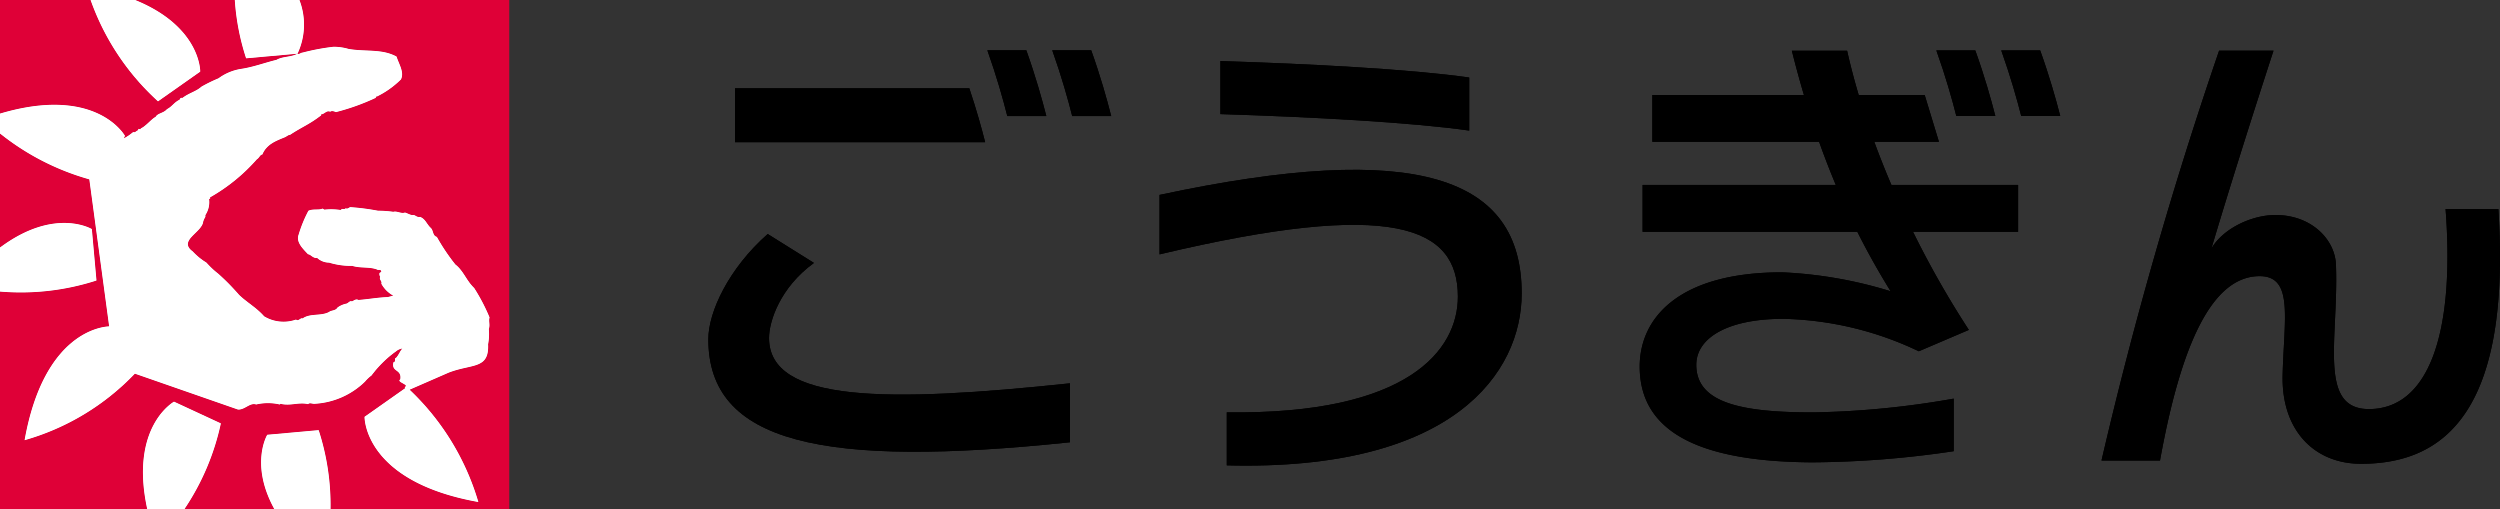 <svg xmlns="http://www.w3.org/2000/svg" width="280" height="57.024" viewBox="0 0 280 57.024"><rect x="0" y="0" width="280" height="57.024" fill="#333333" stroke="none"/><defs><style>.cls-1{fill:#df0037;}.cls-2{fill:#fff;}.cls-3{fill:none;}</style></defs><g id="レイヤー_2" data-name="レイヤー 2"><g id="レイヤー_1-2" data-name="レイヤー 1"><path d="M224.141,5.648c1.044,2.927,1.772,5.522,2.234,7.341h4.371c-.469-1.838-1.2-4.435-2.243-7.341Z"/><path d="M223.477,12.989c-.468-1.838-1.198-4.435-2.243-7.341H216.872c1.046,2.928,1.774,5.523,2.234,7.341Z"/><path d="M117.853,5.63c1.045,2.94,1.774,5.547,2.234,7.372h4.371c-.469-1.845-1.198-4.453-2.242-7.372Z"/><path d="M117.19,13.002c-.469-1.845-1.199-4.453-2.242-7.372H110.584c1.045,2.94,1.774,5.547,2.234,7.372Z"/><path d="M108.562,9.886H82.319v6.039H110.338C109.948,14.382,109.365,12.277,108.562,9.886Z"/><path d="M164.554,8.682c-6.543-.933-17.692-1.526-27.87-1.846V12.78c10.178.32,21.327.913,27.87,1.846Z"/><path d="M129.867,21.829V28.49c26.235-6.24,33.413-3.086,33.413,4.732,0,5.982-5.542,13.241-25.883,12.957v5.941c25.441.675,33.034-10.418,33.034-19.261C170.432,19.832,158.807,15.632,129.867,21.829Z"/><path d="M86.133,37.855c0-1.874,1.242-5.663,5.029-8.407l-5.18-3.24c-4.347,3.833-6.65,8.713-6.65,11.784,0,11.637,12.754,14.45,40.504,11.543V42.931C99.356,45.094,86.133,45.105,86.133,37.855Z"/><path d="M279.819,23.407h-5.916c1.089,14.361-2.073,22.41-8.585,22.41-5.76,0-3.367-7.969-3.692-16.188-.111-2.775-2.705-5.549-6.772-5.549-2.667,0-5.871,1.512-7.177,3.755,2.031-6.822,4.615-14.969,6.957-22.162H248.54a468.124,468.124,0,0,0-13.173,45.908l6.554.002c2.371-13.121,5.859-20.655,11.159-20.655,3.814,0,2.733,4.704,2.574,11.065-.156,6.188,3.537,9.952,8.786,9.952C273.998,51.946,281.251,45.777,279.819,23.407Z"/><path d="M209.918,15.88h7.243L215.566,10.641h-7.39c-.497-1.676-.933-3.33-1.297-4.955h-6.19q.628,2.518,1.351,4.955L185.061,10.64v5.24H203.74q.868,2.447,1.869,4.83H183.97v5.25h24.051q1.688,3.369,3.73,6.661a48.195,48.195,0,0,0-12.165-2.122c-11.521,0-15.939,5.082-15.941,10.555,0,7.934,7.851,10.66,19.304,10.728a110.753,110.753,0,0,0,15.868-1.249V44.646a98.567,98.567,0,0,1-15.657,1.538c-8.334.021-13.177-1.127-13.175-5.329,0-3.003,3.511-5.154,9.763-5.144a36.936,36.936,0,0,1,15.158,3.632l5.605-2.395A106.036,106.036,0,0,1,214.257,25.96h11.772v-5.25H211.837Q210.806,18.294,209.918,15.88Z"/><path class="cls-1" d="M13.993,15.212l-.133.291a5.707,5.707,0,0,0,1.058-.715c.203.123.365-.163.569-.203-.041-.326.244.04.284-.204.569-.242,1.097-.974,1.666-1.299.203-.406.894-.406,1.26-.854.569-.284.853-.812,1.422-1.056a.251.251,0,0,1,.325-.203c.65-.528,1.544-.731,2.113-1.259a16.64,16.64,0,0,1,1.91-.935,5.77,5.77,0,0,1,2.52-1.056c1.381-.203,2.64-.69,3.982-1.015.69-.407,1.625-.285,2.356-.691l-5.76.517A26.571,26.571,0,0,1,26.3,0H15.134c7.389,3.008,7.292,8.022,7.292,8.022L17.696,11.35A27.921,27.921,0,0,1,10.146,0H0V12.725C10.842,9.5,13.993,15.212,13.993,15.212Z"/><path class="cls-1" d="M57.024,0H33.535a7.655,7.655,0,0,1-.211,6.011c.163.121.365-.122.568-.122a24.769,24.769,0,0,1,3.454-.65,5.972,5.972,0,0,1,1.707.244c1.909.325,3.737-.041,5.363.854.243.812.894,1.747.487,2.559a10.094,10.094,0,0,1-2.682,1.909l-.041-.041-.122.203a24.997,24.997,0,0,1-4.428,1.585c-.122-.041-.447-.203-.65-.041-.407-.203-.691.325-1.016.285v.121c-1.301,1.015-2.154,1.301-3.495,2.194-.121-.04-.365.163-.527.244-.975.405-2.073.771-2.56,1.95-.244,0-.366.405-.61.528a20.236,20.236,0,0,1-5.241,4.266v.163H23.41a2.614,2.614,0,0,1-.406,1.829v.203a2.083,2.083,0,0,0-.243.528c-.122,1.219-2.845,2.113-1.179,3.332a7.261,7.261,0,0,0,1.544,1.259,9.906,9.906,0,0,0,1.341,1.259,25.625,25.625,0,0,1,2.316,2.357c.894.854,1.949,1.422,2.803,2.397a4.201,4.201,0,0,0,3.576.365c.284.244.487-.244.731-.121.813-.61,2.073-.244,2.966-.731.244-.204.732-.123.935-.488a2.507,2.507,0,0,1,1.016-.447c.203-.042.365-.367.61-.244.203-.081.447-.326.731-.163,1.097-.081,2.154-.284,3.292-.324l.61-.163A3.28,3.28,0,0,1,42.71,31.772c.122-.286-.285-.447-.122-.772a.505.505,0,0,1-.081-.407c.042-.081.163-.081.204-.161-.041-.326-.325-.123-.488-.246-.853-.324-1.828-.121-2.762-.405a8.341,8.341,0,0,1-2.601-.365,1.979,1.979,0,0,1-1.34-.528c-.447.081-.731-.407-1.016-.407-.527-.568-1.381-1.341-1.057-2.194a14.324,14.324,0,0,1,1.098-2.681c.527-.244,1.178-.042,1.584-.244l.203.123a6.881,6.881,0,0,1,1.828.04c.203-.244.406,0,.569-.203.163.121.326-.042.487-.121a26.121,26.121,0,0,1,3.129.405,11.62,11.62,0,0,1,1.707.121c.406-.121.894.244,1.3.081.204.042.528.244.812.286.366-.083.447.284.894.203.61.244.732.812,1.179,1.218.326.286.204.895.691,1.017a22.744,22.744,0,0,0,2.071,3.088c.935.731,1.22,1.787,2.113,2.641A21.033,21.033,0,0,1,54.829,35.55c-.122.447.081.812-.081,1.301a6.213,6.213,0,0,1-.081,1.706c.133,2.832-1.791,2.161-4.416,3.178l-4.378,1.91a28.295,28.295,0,0,1,7.703,12.579C40.686,53.927,40.83,46.684,40.83,46.684L45.381,43.48a.342.342,0,0,1-.04-.139c.569-.242-.996-.561-.508-.845.203-1.179-1.045-.79-.761-1.928.325-.04.04-.447.284-.487.284-.284.487-.854.731-1.056a1.445,1.445,0,0,0-.731.326,12.297,12.297,0,0,0-2.743,2.7,3.957,3.957,0,0,0-.731.691,8.763,8.763,0,0,1-5.607,2.478c-.284.04-.569-.163-.772.04-1.096-.242-1.991.244-3.087-.04l-.081.081a5.788,5.788,0,0,0-2.641,0c-.69-.244-1.26.608-2.032.568L15.106,41.847A27.463,27.463,0,0,1,2.756,49.3C4.924,37.131,11.5,36.58,12.228,36.556L10.007,20.085A28.14,28.14,0,0,1,0,14.947v12.78c6.131-4.577,10.286-2.071,10.286-2.071l.517,5.76A27.543,27.543,0,0,1,0,32.652V57.024H16.492c-2.023-9.269,2.995-12.037,2.995-12.037l5.246,2.432a27.442,27.442,0,0,1-4.082,9.605h10.079c-2.783-5.042-.799-8.329-.799-8.329l5.76-.518a27.131,27.131,0,0,1,1.327,8.847H57.024Z"/><path class="cls-2" d="M12.228,36.556C11.5,36.58,4.924,37.131,2.756,49.3a27.463,27.463,0,0,0,12.35-7.452L26.66,45.87c.772.04,1.341-.812,2.032-.568a5.788,5.788,0,0,1,2.641,0l.081-.081c1.096.284,1.991-.203,3.087.04.203-.203.488,0,.772-.04a8.763,8.763,0,0,0,5.607-2.478,3.957,3.957,0,0,1,.731-.691,12.297,12.297,0,0,1,2.743-2.7,1.445,1.445,0,0,1,.731-.326c-.243.203-.447.772-.731,1.056-.244.04.041.447-.284.487-.284,1.138.965.748.761,1.928-.488.284,1.077.603.508.845a.342.342,0,0,0,.04.139L40.83,46.684s-.144,7.243,12.745,9.54a28.295,28.295,0,0,0-7.703-12.579l4.378-1.91c2.625-1.017,4.549-.346,4.416-3.178a6.213,6.213,0,0,0,.081-1.706c.163-.488-.041-.854.081-1.301a21.033,21.033,0,0,0-1.718-3.291c-.893-.854-1.178-1.91-2.113-2.641a22.744,22.744,0,0,1-2.071-3.088c-.487-.121-.365-.731-.691-1.017-.447-.405-.568-.973-1.179-1.218-.447.081-.527-.286-.894-.203-.284-.042-.609-.244-.812-.286-.406.163-.894-.203-1.3-.081a11.62,11.62,0,0,0-1.707-.121,26.121,26.121,0,0,0-3.129-.405c-.162.08-.325.242-.487.121-.163.203-.365-.042-.569.203a6.881,6.881,0,0,0-1.828-.04l-.203-.123c-.406.203-1.056,0-1.584.244a14.324,14.324,0,0,0-1.098,2.681c-.325.854.529,1.626,1.057,2.194.285,0,.569.488,1.016.407a1.979,1.979,0,0,0,1.34.528,8.341,8.341,0,0,0,2.601.365c.934.284,1.91.081,2.762.405.163.123.447-.08.488.246-.041.08-.162.08-.204.161a.505.505,0,0,0,.081.407c-.163.326.244.487.122.772a3.28,3.28,0,0,0,1.341,1.341l-.61.163c-1.138.04-2.194.242-3.292.324-.284-.163-.528.081-.731.163-.244-.123-.407.203-.61.244a2.507,2.507,0,0,0-1.016.447c-.203.365-.691.284-.935.488-.893.487-2.153.121-2.966.731-.243-.123-.447.365-.731.121a4.201,4.201,0,0,1-3.576-.365c-.854-.975-1.909-1.543-2.803-2.397a25.625,25.625,0,0,0-2.316-2.357,9.906,9.906,0,0,1-1.341-1.259,7.261,7.261,0,0,1-1.544-1.259c-1.666-1.219,1.056-2.113,1.179-3.332a2.083,2.083,0,0,1,.243-.528v-.203A2.614,2.614,0,0,0,23.41,22.264h.122v-.163a20.236,20.236,0,0,0,5.241-4.266c.244-.123.366-.528.61-.528.487-1.179,1.585-1.545,2.56-1.95.162-.081.406-.284.527-.244,1.341-.894,2.194-1.179,3.495-2.194v-.121c.325.04.609-.488,1.016-.285.203-.162.527,0,.65.041a24.997,24.997,0,0,0,4.428-1.585l.122-.203.041.041a10.094,10.094,0,0,0,2.682-1.909c.406-.812-.244-1.747-.487-2.559-1.625-.895-3.454-.529-5.363-.854a5.972,5.972,0,0,0-1.707-.244,24.769,24.769,0,0,0-3.454.65c-.203,0-.405.243-.568.122-.732.406-1.666.284-2.356.691-1.341.325-2.6.812-3.982,1.015a5.77,5.77,0,0,0-2.52,1.056,16.64,16.64,0,0,0-1.91.935c-.569.528-1.463.731-2.113,1.259a.251.251,0,0,0-.325.203c-.569.243-.853.772-1.422,1.056-.365.448-1.056.448-1.26.854-.569.325-1.097,1.056-1.666,1.299-.04.244-.325-.121-.284.204-.203.04-.365.326-.569.203a5.707,5.707,0,0,1-1.058.715l.133-.291S10.842,9.5,0,12.725v2.222a28.14,28.14,0,0,0,10.007,5.139Z"/><path class="cls-2" d="M33.324,6.011A7.655,7.655,0,0,0,33.535,0H26.3a26.571,26.571,0,0,0,1.264,6.529Z"/><path class="cls-2" d="M17.696,11.35l4.73-3.328S22.524,3.008,15.134,0H10.146A27.921,27.921,0,0,0,17.696,11.35Z"/><path class="cls-2" d="M10.803,31.416l-.517-5.76S6.131,23.149,0,27.727v4.926A27.543,27.543,0,0,0,10.803,31.416Z"/><path class="cls-2" d="M19.488,44.987s-5.018,2.768-2.995,12.037h4.159a27.442,27.442,0,0,0,4.082-9.605Z"/><path class="cls-2" d="M35.691,48.177l-5.76.518s-1.984,3.287.799,8.329h6.288A27.131,27.131,0,0,0,35.691,48.177Z"/><rect class="cls-3" x="0.016" width="57.008" height="57.008"/><path d="M224.141,5.648c1.044,2.927,1.772,5.522,2.234,7.341h4.371c-.469-1.838-1.2-4.435-2.243-7.341Z"/><path d="M223.477,12.989c-.468-1.838-1.198-4.435-2.243-7.341H216.872c1.046,2.928,1.774,5.523,2.234,7.341Z"/><path d="M117.853,5.63c1.045,2.94,1.774,5.547,2.234,7.372h4.371c-.469-1.845-1.198-4.453-2.242-7.372Z"/><path d="M117.19,13.002c-.469-1.845-1.199-4.453-2.242-7.372H110.584c1.045,2.94,1.774,5.547,2.234,7.372Z"/><path d="M108.562,9.886H82.319v6.039H110.338C109.948,14.382,109.365,12.277,108.562,9.886Z"/><path d="M164.554,8.682c-6.543-.933-17.692-1.526-27.87-1.846V12.78c10.178.32,21.327.913,27.87,1.846Z"/><path d="M129.867,21.829V28.49c26.235-6.24,33.413-3.086,33.413,4.732,0,5.982-5.542,13.241-25.883,12.957v5.941c25.441.675,33.034-10.418,33.034-19.261C170.432,19.832,158.807,15.632,129.867,21.829Z"/><path d="M86.133,37.855c0-1.874,1.242-5.663,5.029-8.407l-5.18-3.24c-4.347,3.833-6.65,8.713-6.65,11.784,0,11.637,12.754,14.45,40.504,11.543V42.931C99.356,45.094,86.133,45.105,86.133,37.855Z"/><path d="M279.819,23.407h-5.916c1.089,14.361-2.073,22.41-8.585,22.41-5.76,0-3.367-7.969-3.692-16.188-.111-2.775-2.705-5.549-6.772-5.549-2.667,0-5.871,1.512-7.177,3.755,2.031-6.822,4.615-14.969,6.957-22.162H248.54a468.124,468.124,0,0,0-13.173,45.908l6.554.002c2.371-13.121,5.859-20.655,11.159-20.655,3.814,0,2.733,4.704,2.574,11.065-.156,6.188,3.537,9.952,8.786,9.952C273.998,51.946,281.251,45.777,279.819,23.407Z"/><path d="M209.918,15.88h7.243L215.566,10.641h-7.39c-.497-1.676-.933-3.33-1.297-4.955h-6.19q.628,2.518,1.351,4.955L185.061,10.64v5.24H203.74q.868,2.447,1.869,4.83H183.97v5.25h24.051q1.688,3.369,3.73,6.661a48.195,48.195,0,0,0-12.165-2.122c-11.521,0-15.939,5.082-15.941,10.555,0,7.934,7.851,10.66,19.304,10.728a110.753,110.753,0,0,0,15.868-1.249V44.646a98.567,98.567,0,0,1-15.657,1.538c-8.334.021-13.177-1.127-13.175-5.329,0-3.003,3.511-5.154,9.763-5.144a36.936,36.936,0,0,1,15.158,3.632l5.605-2.395A106.036,106.036,0,0,1,214.257,25.96h11.772v-5.25H211.837Q210.806,18.294,209.918,15.88Z"/><path class="cls-1" d="M13.993,15.212l-.133.291a5.707,5.707,0,0,0,1.058-.715c.203.123.365-.163.569-.203-.041-.326.244.04.284-.204.569-.242,1.097-.974,1.666-1.299.203-.406.894-.406,1.26-.854.569-.284.853-.812,1.422-1.056a.251.251,0,0,1,.325-.203c.65-.528,1.544-.731,2.113-1.259a16.64,16.64,0,0,1,1.91-.935,5.77,5.77,0,0,1,2.52-1.056c1.381-.203,2.64-.69,3.982-1.015.69-.407,1.625-.285,2.356-.691l-5.76.517A26.571,26.571,0,0,1,26.3,0H15.134c7.389,3.008,7.292,8.022,7.292,8.022L17.696,11.35A27.921,27.921,0,0,1,10.146,0H0V12.725C10.842,9.5,13.993,15.212,13.993,15.212Z"/><path class="cls-1" d="M57.024,0H33.535a7.655,7.655,0,0,1-.211,6.011c.163.121.365-.122.568-.122a24.769,24.769,0,0,1,3.454-.65,5.972,5.972,0,0,1,1.707.244c1.909.325,3.737-.041,5.363.854.243.812.894,1.747.487,2.559a10.094,10.094,0,0,1-2.682,1.909l-.041-.041-.122.203a24.997,24.997,0,0,1-4.428,1.585c-.122-.041-.447-.203-.65-.041-.407-.203-.691.325-1.016.285v.121c-1.301,1.015-2.154,1.301-3.495,2.194-.121-.04-.365.163-.527.244-.975.405-2.073.771-2.56,1.95-.244,0-.366.405-.61.528a20.236,20.236,0,0,1-5.241,4.266v.163H23.41a2.614,2.614,0,0,1-.406,1.829v.203a2.083,2.083,0,0,0-.243.528c-.122,1.219-2.845,2.113-1.179,3.332a7.261,7.261,0,0,0,1.544,1.259,9.906,9.906,0,0,0,1.341,1.259,25.625,25.625,0,0,1,2.316,2.357c.894.854,1.949,1.422,2.803,2.397a4.201,4.201,0,0,0,3.576.365c.284.244.487-.244.731-.121.813-.61,2.073-.244,2.966-.731.244-.204.732-.123.935-.488a2.507,2.507,0,0,1,1.016-.447c.203-.042.365-.367.61-.244.203-.081.447-.326.731-.163,1.097-.081,2.154-.284,3.292-.324l.61-.163A3.28,3.28,0,0,1,42.71,31.772c.122-.286-.285-.447-.122-.772a.505.505,0,0,1-.081-.407c.042-.081.163-.081.204-.161-.041-.326-.325-.123-.488-.246-.853-.324-1.828-.121-2.762-.405a8.341,8.341,0,0,1-2.601-.365,1.979,1.979,0,0,1-1.34-.528c-.447.081-.731-.407-1.016-.407-.527-.568-1.381-1.341-1.057-2.194a14.324,14.324,0,0,1,1.098-2.681c.527-.244,1.178-.042,1.584-.244l.203.123a6.881,6.881,0,0,1,1.828.04c.203-.244.406,0,.569-.203.163.121.326-.042.487-.121a26.121,26.121,0,0,1,3.129.405,11.62,11.62,0,0,1,1.707.121c.406-.121.894.244,1.3.081.204.042.528.244.812.286.366-.083.447.284.894.203.61.244.732.812,1.179,1.218.326.286.204.895.691,1.017a22.744,22.744,0,0,0,2.071,3.088c.935.731,1.22,1.787,2.113,2.641A21.033,21.033,0,0,1,54.829,35.55c-.122.447.081.812-.081,1.301a6.213,6.213,0,0,1-.081,1.706c.133,2.832-1.791,2.161-4.416,3.178l-4.378,1.91a28.295,28.295,0,0,1,7.703,12.579C40.686,53.927,40.83,46.684,40.83,46.684L45.381,43.48a.342.342,0,0,1-.04-.139c.569-.242-.996-.561-.508-.845.203-1.179-1.045-.79-.761-1.928.325-.04.04-.447.284-.487.284-.284.487-.854.731-1.056a1.445,1.445,0,0,0-.731.326,12.297,12.297,0,0,0-2.743,2.7,3.957,3.957,0,0,0-.731.691,8.763,8.763,0,0,1-5.607,2.478c-.284.04-.569-.163-.772.04-1.096-.242-1.991.244-3.087-.04l-.081.081a5.788,5.788,0,0,0-2.641,0c-.69-.244-1.26.608-2.032.568L15.106,41.847A27.463,27.463,0,0,1,2.756,49.3C4.924,37.131,11.5,36.58,12.228,36.556L10.007,20.085A28.14,28.14,0,0,1,0,14.947v12.78c6.131-4.577,10.286-2.071,10.286-2.071l.517,5.76A27.543,27.543,0,0,1,0,32.652V57.024H16.492c-2.023-9.269,2.995-12.037,2.995-12.037l5.246,2.432a27.442,27.442,0,0,1-4.082,9.605h10.079c-2.783-5.042-.799-8.329-.799-8.329l5.76-.518a27.131,27.131,0,0,1,1.327,8.847H57.024Z"/><path class="cls-2" d="M12.228,36.556C11.5,36.58,4.924,37.131,2.756,49.3a27.463,27.463,0,0,0,12.35-7.452L26.66,45.87c.772.04,1.341-.812,2.032-.568a5.788,5.788,0,0,1,2.641,0l.081-.081c1.096.284,1.991-.203,3.087.04.203-.203.488,0,.772-.04a8.763,8.763,0,0,0,5.607-2.478,3.957,3.957,0,0,1,.731-.691,12.297,12.297,0,0,1,2.743-2.7,1.445,1.445,0,0,1,.731-.326c-.243.203-.447.772-.731,1.056-.244.04.041.447-.284.487-.284,1.138.965.748.761,1.928-.488.284,1.077.603.508.845a.342.342,0,0,0,.04.139L40.83,46.684s-.144,7.243,12.745,9.54a28.295,28.295,0,0,0-7.703-12.579l4.378-1.91c2.625-1.017,4.549-.346,4.416-3.178a6.213,6.213,0,0,0,.081-1.706c.163-.488-.041-.854.081-1.301a21.033,21.033,0,0,0-1.718-3.291c-.893-.854-1.178-1.91-2.113-2.641a22.744,22.744,0,0,1-2.071-3.088c-.487-.121-.365-.731-.691-1.017-.447-.405-.568-.973-1.179-1.218-.447.081-.527-.286-.894-.203-.284-.042-.609-.244-.812-.286-.406.163-.894-.203-1.3-.081a11.62,11.62,0,0,0-1.707-.121,26.121,26.121,0,0,0-3.129-.405c-.162.08-.325.242-.487.121-.163.203-.365-.042-.569.203a6.881,6.881,0,0,0-1.828-.04l-.203-.123c-.406.203-1.056,0-1.584.244a14.324,14.324,0,0,0-1.098,2.681c-.325.854.529,1.626,1.057,2.194.285,0,.569.488,1.016.407a1.979,1.979,0,0,0,1.34.528,8.341,8.341,0,0,0,2.601.365c.934.284,1.91.081,2.762.405.163.123.447-.08.488.246-.041.08-.162.08-.204.161a.505.505,0,0,0,.081.407c-.163.326.244.487.122.772a3.28,3.28,0,0,0,1.341,1.341l-.61.163c-1.138.04-2.194.242-3.292.324-.284-.163-.528.081-.731.163-.244-.123-.407.203-.61.244a2.507,2.507,0,0,0-1.016.447c-.203.365-.691.284-.935.488-.893.487-2.153.121-2.966.731-.243-.123-.447.365-.731.121a4.201,4.201,0,0,1-3.576-.365c-.854-.975-1.909-1.543-2.803-2.397a25.625,25.625,0,0,0-2.316-2.357,9.906,9.906,0,0,1-1.341-1.259,7.261,7.261,0,0,1-1.544-1.259c-1.666-1.219,1.056-2.113,1.179-3.332a2.083,2.083,0,0,1,.243-.528v-.203A2.614,2.614,0,0,0,23.41,22.264h.122v-.163a20.236,20.236,0,0,0,5.241-4.266c.244-.123.366-.528.61-.528.487-1.179,1.585-1.545,2.56-1.95.162-.081.406-.284.527-.244,1.341-.894,2.194-1.179,3.495-2.194v-.121c.325.04.609-.488,1.016-.285.203-.162.527,0,.65.041a24.997,24.997,0,0,0,4.428-1.585l.122-.203.041.041a10.094,10.094,0,0,0,2.682-1.909c.406-.812-.244-1.747-.487-2.559-1.625-.895-3.454-.529-5.363-.854a5.972,5.972,0,0,0-1.707-.244,24.769,24.769,0,0,0-3.454.65c-.203,0-.405.243-.568.122-.732.406-1.666.284-2.356.691-1.341.325-2.6.812-3.982,1.015a5.77,5.77,0,0,0-2.52,1.056,16.64,16.64,0,0,0-1.91.935c-.569.528-1.463.731-2.113,1.259a.251.251,0,0,0-.325.203c-.569.243-.853.772-1.422,1.056-.365.448-1.056.448-1.26.854-.569.325-1.097,1.056-1.666,1.299-.04.244-.325-.121-.284.204-.203.04-.365.326-.569.203a5.707,5.707,0,0,1-1.058.715l.133-.291S10.842,9.5,0,12.725v2.222a28.14,28.14,0,0,0,10.007,5.139Z"/><path class="cls-2" d="M33.324,6.011A7.655,7.655,0,0,0,33.535,0H26.3a26.571,26.571,0,0,0,1.264,6.529Z"/><path class="cls-2" d="M17.696,11.35l4.73-3.328S22.524,3.008,15.134,0H10.146A27.921,27.921,0,0,0,17.696,11.35Z"/><path class="cls-2" d="M10.803,31.416l-.517-5.76S6.131,23.149,0,27.727v4.926A27.543,27.543,0,0,0,10.803,31.416Z"/><path class="cls-2" d="M19.488,44.987s-5.018,2.768-2.995,12.037h4.159a27.442,27.442,0,0,0,4.082-9.605Z"/><path class="cls-2" d="M35.691,48.177l-5.76.518s-1.984,3.287.799,8.329h6.288A27.131,27.131,0,0,0,35.691,48.177Z"/><rect class="cls-3" x="0.016" width="57.008" height="57.008"/></g></g></svg>